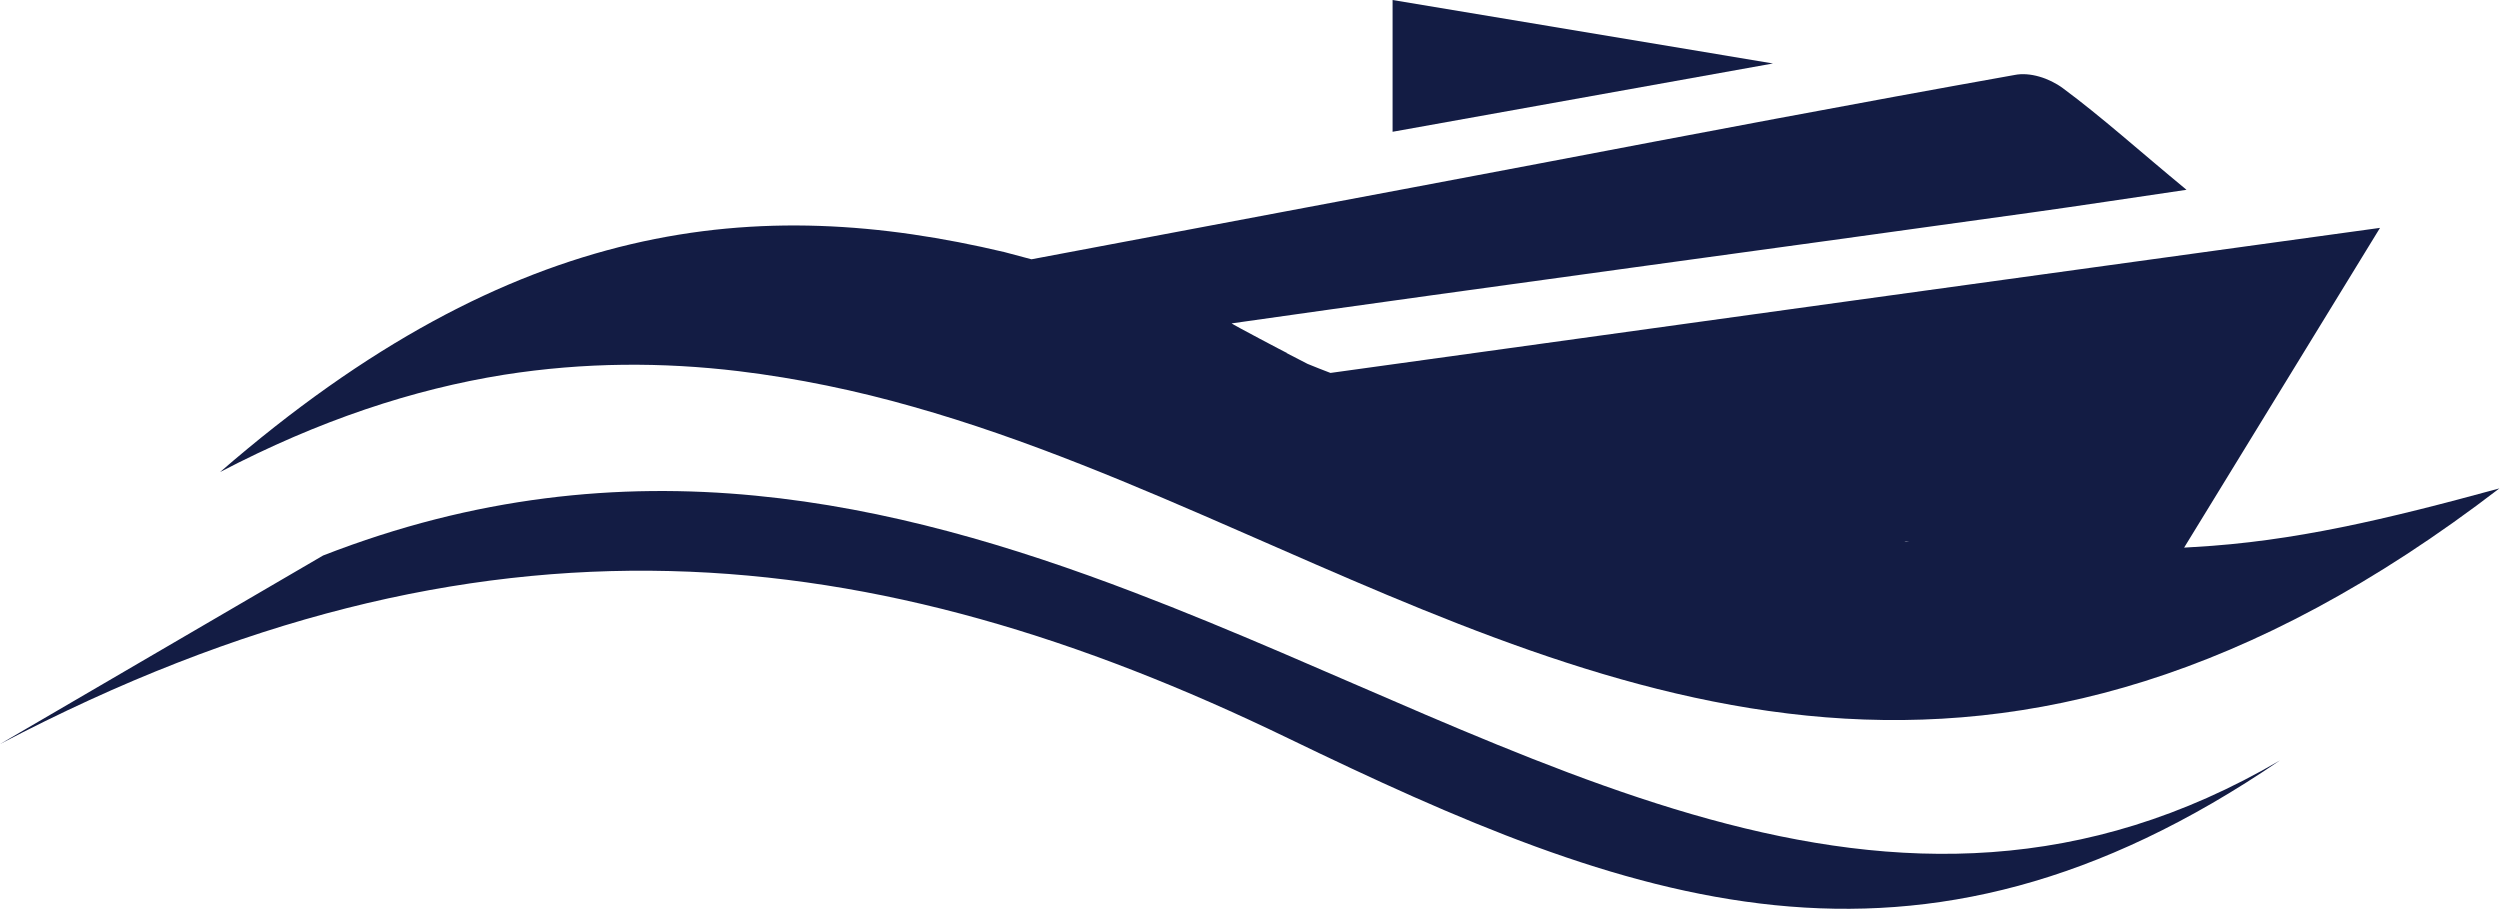 <svg width="121" height="44" viewBox="0 0 121 44" fill="none" xmlns="http://www.w3.org/2000/svg">
<path d="M67.401 0V6.378L85.812 3.072L67.401 0Z" fill="#131c44"/>
<path d="M92.172 26.183C92.26 26.183 92.347 26.213 92.406 26.213C92.318 26.213 92.26 26.213 92.172 26.183ZM35.742 17.963C38.631 18.314 41.432 18.899 44.204 19.689C49.689 21.239 55 23.521 60.281 25.832C78.546 33.819 96.695 42.274 120.971 23.638C115.514 25.13 110.992 26.213 106.177 26.476L105.711 26.505L115.193 11.029C98.183 13.37 81.26 15.71 64.395 18.05C64.016 17.904 63.636 17.758 63.286 17.612L62.265 17.085H62.294C62.323 17.114 59.61 15.681 59.61 15.652C72.565 13.809 85.49 12.082 98.445 10.269C100.75 9.947 103.026 9.596 105.827 9.186C103.522 7.285 101.743 5.676 99.846 4.271C99.175 3.774 98.241 3.481 97.512 3.628C89.809 5.003 82.106 6.465 74.432 7.928C66.262 9.479 58.093 11 49.923 12.55C49.485 12.434 49.047 12.316 48.61 12.2C36.734 9.391 24.947 10.444 10.65 22.848C15.464 20.332 20.016 18.84 24.392 18.138C28.302 17.524 32.066 17.524 35.742 17.963Z" fill="#131c44"/>
<path d="M54.883 28.67C48.989 26.418 42.92 24.604 36.56 23.989C29.936 23.346 22.992 24.019 15.639 26.886L0 36.013C23.371 23.755 42.308 26.037 62.324 35.721C78.897 43.737 92.61 48.915 110.35 36.803C91.414 47.891 74.141 36.013 54.883 28.67Z" fill="#131c44"/>
</svg>

